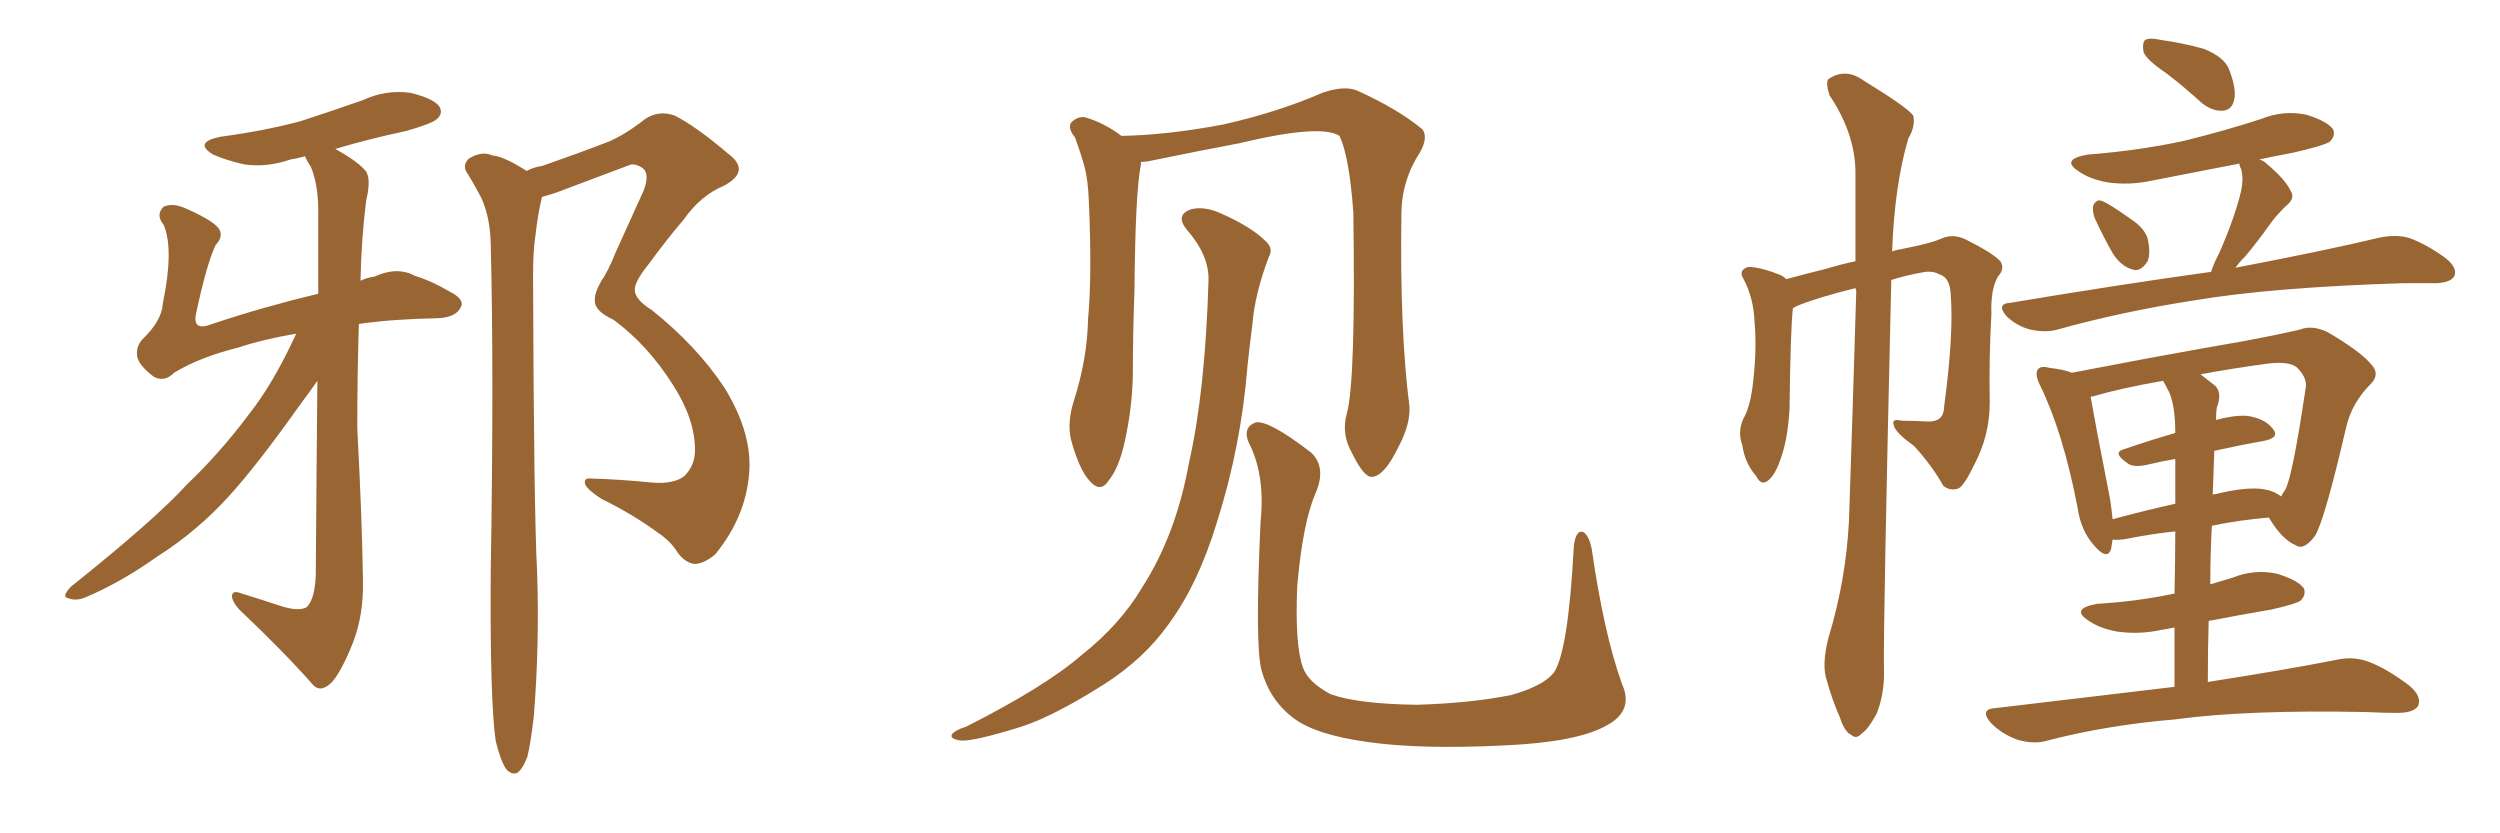 <svg xmlns="http://www.w3.org/2000/svg" xmlns:xlink="http://www.w3.org/1999/xlink" width="450" height="150"><path fill="#996633" padding="10" d="M53.32 60.06L53.32 60.06Q47.31 61.08 42.92 62.55L42.92 62.55Q35.89 64.31 31.35 67.09L31.35 67.09Q29.59 68.85 27.69 67.82L27.69 67.82Q25.20 65.92 24.76 64.45L24.76 64.45Q24.32 62.55 25.63 61.08L25.63 61.08Q29.15 57.71 29.30 54.64L29.30 54.64Q31.35 44.82 29.44 40.43L29.44 40.43Q27.98 38.67 29.44 37.21L29.44 37.21Q31.05 36.47 33.40 37.50L33.40 37.50Q38.38 39.70 39.40 41.16L39.40 41.16Q40.28 42.63 38.82 44.09L38.82 44.09Q37.21 47.46 35.30 56.40L35.30 56.40Q34.57 59.77 38.23 58.30L38.23 58.30Q47.46 55.22 57.28 52.88L57.28 52.88Q57.28 44.82 57.28 39.11L57.28 39.11Q57.42 33.54 55.96 30.03L55.96 30.03Q55.08 28.71 54.93 28.13L54.93 28.13Q53.32 28.56 52.29 28.71L52.29 28.71Q48.05 30.18 43.95 29.59L43.95 29.59Q40.72 28.86 38.38 27.83L38.38 27.83Q34.72 25.63 39.70 24.61L39.70 24.61Q47.46 23.58 54.05 21.83L54.05 21.83Q59.91 19.92 65.33 18.02L65.33 18.02Q69.43 16.11 73.83 16.70L73.83 16.70Q78.08 17.72 79.10 19.19L79.10 19.19Q79.83 20.51 78.52 21.53L78.52 21.53Q77.64 22.27 73.10 23.58L73.10 23.58Q66.21 25.05 60.35 26.81L60.35 26.81Q64.60 29.15 65.92 30.91L65.92 30.91Q66.80 32.37 65.92 36.04L65.92 36.04Q65.04 43.07 64.89 50.54L64.89 50.54Q66.06 49.95 67.38 49.80L67.38 49.80Q71.48 47.90 74.71 49.66L74.71 49.66Q77.64 50.54 80.86 52.44L80.86 52.44Q83.79 53.91 82.91 55.37L82.91 55.37Q82.03 57.13 78.81 57.28L78.81 57.28Q70.90 57.42 64.60 58.30L64.60 58.30Q64.31 67.38 64.31 77.05L64.31 77.05Q65.19 93.75 65.33 104.44L65.33 104.44Q65.48 110.60 63.57 115.58L63.57 115.58Q61.67 120.41 59.91 122.61L59.91 122.61Q57.86 124.80 56.40 123.34L56.40 123.34Q51.12 117.33 43.07 109.72L43.07 109.72Q41.75 108.25 41.75 107.23L41.75 107.23Q41.89 106.20 43.36 106.79L43.36 106.79Q47.17 107.96 50.24 108.98L50.24 108.98Q53.76 110.16 55.22 109.28L55.22 109.28Q56.69 107.81 56.84 103.42L56.84 103.42Q56.98 83.20 57.13 68.55L57.13 68.55Q55.81 70.46 54.05 72.80L54.05 72.80Q46.14 83.94 41.16 89.36L41.16 89.36Q35.45 95.65 28.27 100.20L28.27 100.20Q21.68 104.88 15.38 107.52L15.38 107.52Q13.62 108.25 12.30 107.67L12.30 107.67Q10.99 107.52 12.74 105.62L12.74 105.62Q27.98 93.46 33.69 87.16L33.69 87.16Q39.55 81.59 44.82 74.56L44.82 74.56Q49.22 68.99 53.32 60.06ZM89.21 133.30L89.21 133.30L89.21 133.30Q88.18 125.68 88.33 103.13L88.33 103.13Q88.92 66.80 88.33 43.80L88.33 43.80Q88.18 38.09 85.99 34.42L85.99 34.42Q85.11 32.81 84.23 31.35L84.23 31.35Q83.06 29.88 84.38 28.56L84.38 28.56Q86.72 27.10 88.62 27.98L88.62 27.98Q90.67 28.13 94.78 30.76L94.78 30.76Q96.24 30.03 97.56 29.88L97.56 29.88Q103.86 27.69 109.57 25.49L109.57 25.49Q112.65 24.17 116.16 21.39L116.16 21.39Q118.65 19.78 121.44 20.80L121.44 20.80Q125.24 22.71 131.10 27.69L131.10 27.69Q135.21 30.76 130.37 33.40L130.37 33.40Q126.12 35.16 123.05 39.55L123.05 39.55Q120.26 42.77 116.60 47.75L116.60 47.75Q114.26 50.68 114.26 52.15L114.26 52.15Q114.26 53.91 117.33 55.81L117.33 55.81Q125.39 62.26 130.37 69.73L130.37 69.73Q135.06 77.34 134.91 84.08L134.91 84.08Q134.62 92.58 128.76 99.76L128.76 99.76Q126.71 101.51 124.95 101.51L124.95 101.51Q123.19 101.22 121.88 99.32L121.88 99.32Q120.70 97.41 118.51 95.95L118.51 95.95Q113.96 92.58 108.25 89.79L108.25 89.79Q105.76 88.18 105.32 87.16L105.32 87.16Q105.03 85.99 106.35 86.13L106.35 86.13Q111.62 86.28 117.48 86.87L117.48 86.87Q121.29 87.16 123.19 85.69L123.19 85.69Q125.10 83.79 125.10 81.01L125.10 81.01Q125.10 75.44 121.14 69.29L121.14 69.29Q116.60 62.11 110.45 57.57L110.45 57.57Q106.93 55.96 107.08 54.05L107.08 54.05Q106.93 52.88 108.25 50.54L108.25 50.54Q109.42 48.93 110.89 45.26L110.89 45.26Q113.23 40.14 115.87 34.28L115.87 34.28Q117.04 31.20 115.58 30.18L115.58 30.18Q114.11 29.30 113.23 29.74L113.23 29.74Q108.11 31.64 101.95 33.98L101.95 33.98Q99.76 34.86 97.56 35.45L97.56 35.45Q96.83 38.38 96.39 42.33L96.39 42.33Q95.95 45.12 95.95 49.66L95.95 49.66Q96.09 91.99 96.68 102.98L96.68 102.98Q97.12 116.02 96.09 128.91L96.09 128.91Q95.51 133.89 94.92 136.23L94.92 136.23Q94.04 138.57 93.02 139.16L93.02 139.16Q91.99 139.45 91.11 138.43L91.11 138.43Q90.09 136.96 89.21 133.30ZM291.94 123.05L291.94 123.05Q294.14 127.88 289.31 130.52L289.31 130.52Q284.03 133.59 270.70 134.18L270.70 134.18Q255.76 134.91 246.39 133.59L246.39 133.59Q236.72 132.28 232.76 129.20L232.76 129.20Q228.52 125.98 227.05 120.56L227.05 120.56Q225.88 116.02 226.90 93.90L226.90 93.90Q227.78 85.40 224.71 79.54L224.71 79.54Q223.68 76.90 226.03 76.03L226.03 76.03Q228.37 75.59 235.99 81.45L235.99 81.45Q238.77 84.08 236.87 88.62L236.87 88.62Q234.52 93.90 233.50 105.47L233.50 105.47Q233.06 116.02 234.52 120.12L234.52 120.12Q235.40 122.75 239.50 124.95L239.50 124.95Q244.34 126.71 255.03 126.86L255.03 126.86Q264.84 126.56 272.02 125.10L272.02 125.10Q277.73 123.49 279.64 121.14L279.64 121.14Q282.28 117.48 283.30 98.14L283.30 98.14Q283.74 95.21 285.06 95.80L285.06 95.80Q286.08 96.53 286.52 98.88L286.52 98.88Q288.72 114.11 291.94 123.05ZM242.43 74.41L242.43 74.41Q244.04 68.70 243.60 38.23L243.60 38.23Q242.87 28.13 241.11 24.46L241.11 24.46L241.11 24.46Q237.74 22.27 223.10 25.78L223.10 25.78Q216.06 27.10 206.84 29.00L206.84 29.00Q205.96 29.15 205.37 29.15L205.37 29.15Q205.37 29.44 205.37 29.59L205.37 29.59Q204.35 34.42 204.20 52.59L204.20 52.59Q203.91 60.06 203.91 67.68L203.91 67.68Q203.76 73.68 202.44 79.54L202.44 79.54Q201.42 84.23 199.51 86.57L199.51 86.57Q198.05 88.77 196.14 86.57L196.14 86.57Q194.24 84.52 192.77 79.10L192.77 79.10Q192.04 76.03 193.36 71.92L193.36 71.92Q195.70 64.60 195.85 57.42L195.85 57.42Q196.58 49.66 196.00 36.33L196.00 36.33Q195.85 32.52 195.26 30.18L195.26 30.18Q194.53 27.54 193.51 24.76L193.51 24.76Q192.19 23.14 192.77 22.12L192.77 22.12Q193.80 20.95 195.26 21.09L195.26 21.09Q198.78 22.12 201.86 24.46L201.86 24.46Q210.06 24.32 220.17 22.41L220.17 22.41Q229.98 20.21 238.04 16.70L238.04 16.70Q241.85 15.38 244.19 16.26L244.19 16.26Q251.66 19.63 256.05 23.29L256.05 23.29Q257.08 24.76 255.62 27.39L255.62 27.39Q252.25 32.52 252.25 38.67L252.25 38.67Q251.95 59.62 253.71 73.24L253.71 73.24L253.71 73.24Q253.86 76.46 251.66 80.57L251.66 80.57Q249.17 85.69 246.97 85.84L246.97 85.84Q245.51 85.99 243.31 81.45L243.31 81.45Q241.41 78.08 242.43 74.41ZM217.53 50.54L217.53 50.54L217.53 50.54Q217.68 46.00 213.72 41.46L213.72 41.46Q211.38 38.67 214.45 37.65L214.45 37.65Q216.94 37.06 220.02 38.53L220.02 38.53Q225.29 40.87 227.93 43.51L227.93 43.51Q229.25 44.82 228.37 46.29L228.37 46.29Q225.88 52.88 225.44 58.30L225.44 58.30Q225 61.67 224.56 65.77L224.56 65.77Q223.39 80.42 218.99 94.19L218.99 94.19Q215.63 105.18 210.35 112.35L210.35 112.35Q205.96 118.51 198.93 123.05L198.93 123.05Q189.70 128.91 183.84 130.81L183.84 130.81Q175.34 133.45 173.00 133.30L173.00 133.30Q170.80 133.01 171.39 132.13L171.39 132.13Q171.97 131.40 173.88 130.81L173.88 130.81Q188.09 123.63 194.68 117.92L194.68 117.92Q201.71 112.35 205.66 105.62L205.66 105.62Q211.67 96.24 214.01 83.35L214.01 83.35Q216.94 70.46 217.53 50.54ZM329.15 114.70L329.15 114.70Q332.23 104.59 332.81 93.90L332.81 93.90Q333.54 72.22 334.13 52.29L334.13 52.29Q333.98 52.00 333.98 51.86L333.98 51.86Q326.95 53.61 323.44 55.08L323.44 55.08Q322.85 55.37 322.71 55.52L322.71 55.52Q322.27 59.91 322.12 73.54L322.12 73.54Q321.83 78.52 320.80 81.74L320.80 81.74Q319.63 85.55 318.16 86.57L318.16 86.57Q316.99 87.45 316.11 85.69L316.11 85.69Q314.06 83.35 313.62 80.13L313.62 80.13Q312.74 77.78 313.77 75.44L313.77 75.44Q315.09 73.10 315.53 68.99L315.53 68.99Q316.26 62.84 315.82 58.01L315.82 58.01Q315.67 53.61 313.77 50.10L313.77 50.10Q312.89 48.63 314.65 48.05L314.65 48.05Q316.85 48.05 320.51 49.51L320.51 49.51Q321.09 49.80 321.53 50.24L321.53 50.24Q324.76 49.37 328.86 48.34L328.86 48.34Q331.20 47.61 333.98 47.02L333.98 47.02Q333.98 38.38 333.98 30.76L333.98 30.76Q333.84 23.88 329.30 17.14L329.30 17.14Q328.56 14.79 329.15 14.21L329.15 14.21Q332.23 12.16 335.45 14.50L335.45 14.50Q343.36 19.34 344.38 20.80L344.38 20.80Q344.82 22.71 343.51 24.90L343.51 24.90Q341.02 33.25 340.58 45.26L340.58 45.26Q341.31 44.97 342.33 44.82L342.33 44.82Q347.61 43.80 349.51 42.92L349.51 42.92Q351.56 42.04 353.76 43.07L353.76 43.07Q358.74 45.56 360.06 47.02L360.06 47.02Q360.94 48.34 359.62 49.80L359.62 49.80Q358.30 52.00 358.45 56.54L358.45 56.54Q358.01 64.16 358.15 72.51L358.15 72.51Q358.15 78.37 355.37 83.64L355.37 83.64Q353.61 87.30 352.59 87.89L352.59 87.89Q351.12 88.48 349.80 87.45L349.80 87.45Q347.75 83.79 344.53 80.27L344.53 80.27Q341.02 77.78 340.87 76.46L340.87 76.46Q340.43 75.29 342.33 75.73L342.33 75.73Q344.53 75.73 347.17 75.88L347.17 75.88Q349.95 75.88 349.95 73.10L349.95 73.10Q351.71 60.06 351.12 52.88L351.12 52.88Q350.98 49.95 349.07 49.37L349.07 49.37Q348.05 48.78 346.58 48.93L346.58 48.93Q343.21 49.51 340.43 50.39L340.43 50.39Q338.96 113.38 339.11 120.41L339.11 120.41Q339.26 124.80 337.79 128.47L337.79 128.47Q336.18 131.40 335.16 131.98L335.16 131.98Q334.13 133.15 333.25 132.28L333.25 132.28Q332.08 131.84 331.20 129.20L331.20 129.20Q329.74 125.83 328.86 122.61L328.86 122.61Q327.83 119.68 329.15 114.70ZM389.94 13.18L389.94 13.18Q386.43 10.84 385.84 9.38L385.84 9.38Q385.55 7.76 386.13 7.18L386.13 7.18Q387.01 6.74 388.92 7.18L388.92 7.18Q393.02 7.76 396.68 8.79L396.68 8.79Q400.34 10.25 401.22 12.45L401.22 12.45Q402.69 16.26 402.10 18.16L402.10 18.16Q401.66 19.78 400.20 19.92L400.20 19.92Q398.29 20.07 396.39 18.60L396.39 18.60Q393.02 15.53 389.94 13.18ZM377.05 39.26L377.05 39.26Q376.61 38.09 376.76 37.06L376.76 37.06Q377.34 35.74 378.37 36.18L378.37 36.18Q379.83 36.77 383.50 39.40L383.50 39.40Q385.99 41.02 386.57 42.92L386.57 42.92Q387.16 45.56 386.57 47.02L386.57 47.02Q385.25 49.07 383.79 48.49L383.79 48.49Q381.74 47.90 380.27 45.56L380.27 45.56Q378.52 42.48 377.05 39.26ZM398.00 48.93L398.00 48.93Q398.44 47.46 399.46 45.56L399.46 45.56Q402.39 38.82 403.42 34.28L403.42 34.28Q403.86 32.23 403.42 30.47L403.42 30.47Q402.98 29.59 403.13 29.44L403.13 29.44Q394.92 31.05 387.30 32.52L387.30 32.52Q383.20 33.40 379.25 32.81L379.25 32.81Q376.17 32.23 374.27 30.91L374.27 30.91Q370.75 28.71 375.73 27.83L375.73 27.83Q385.11 27.10 393.16 25.34L393.16 25.34Q400.34 23.58 407.08 21.39L407.08 21.39Q411.04 19.78 415.14 20.65L415.14 20.65Q418.95 21.83 419.97 23.29L419.97 23.29Q420.41 24.46 419.38 25.49L419.38 25.49Q418.36 26.22 412.50 27.54L412.50 27.54Q409.28 28.13 406.64 28.71L406.64 28.71Q407.37 28.86 407.96 29.44L407.96 29.44Q411.33 32.23 412.35 34.42L412.35 34.42Q413.23 35.74 411.33 37.21L411.33 37.21Q409.57 38.96 408.54 40.43L408.54 40.43Q406.35 43.51 404.15 46.14L404.15 46.14Q402.98 47.31 402.39 48.19L402.39 48.19Q418.51 45.12 428.32 42.77L428.32 42.77Q431.10 42.19 433.45 42.77L433.45 42.77Q436.52 43.80 440.19 46.44L440.19 46.44Q442.38 48.19 441.80 49.66L441.80 49.66Q441.21 50.83 438.57 50.98L438.57 50.98Q435.64 50.98 432.42 50.98L432.42 50.98Q409.13 51.71 395.07 54.05L395.07 54.05Q381.88 56.10 370.31 59.33L370.31 59.33Q368.26 59.91 365.48 59.33L365.48 59.33Q363.13 58.74 361.23 56.98L361.23 56.98Q359.18 54.64 361.96 54.49L361.96 54.49Q381.15 51.27 398.00 48.93ZM391.41 123.63L391.41 123.63Q391.41 117.77 391.41 112.94L391.41 112.94Q390.09 113.23 389.06 113.38L389.06 113.38Q384.96 114.26 381.01 113.67L381.01 113.67Q377.93 113.09 376.03 111.77L376.03 111.77Q372.51 109.57 377.49 108.69L377.49 108.69Q384.67 108.25 390.97 106.93L390.97 106.93Q391.26 106.79 391.41 106.93L391.41 106.93Q391.55 100.49 391.55 95.65L391.55 95.65Q387.30 96.09 382.91 96.97L382.91 96.97Q381.30 97.27 380.27 97.12L380.27 97.12Q380.13 98.00 379.98 98.88L379.98 98.88Q379.25 100.93 376.90 98.14L376.90 98.14Q374.56 95.51 373.97 91.41L373.97 91.41Q371.34 77.78 367.24 69.43L367.24 69.43Q366.21 67.38 366.80 66.50L366.80 66.50Q367.38 65.77 368.85 66.21L368.85 66.21Q371.48 66.50 372.95 67.09L372.95 67.09Q379.25 65.92 386.87 64.45L386.87 64.45Q396.39 62.70 404.00 61.38L404.00 61.38Q409.57 60.35 413.96 59.33L413.96 59.33Q416.16 58.45 418.95 59.77L418.95 59.77Q424.95 63.28 426.86 65.63L426.86 65.63Q428.47 67.38 426.71 69.14L426.71 69.14Q423.34 72.51 422.31 76.90L422.31 76.90L422.31 76.90Q418.51 93.31 416.75 96.39L416.75 96.39Q414.70 99.17 413.23 98.14L413.23 98.14Q410.74 97.12 408.40 93.16L408.40 93.16Q403.13 93.60 398.14 94.63L398.14 94.63Q397.85 99.76 397.85 105.18L397.85 105.18Q399.90 104.59 401.81 104.00L401.81 104.00Q405.76 102.39 409.86 103.27L409.86 103.27Q413.67 104.44 414.70 105.91L414.70 105.91Q415.14 107.08 414.11 108.11L414.11 108.11Q413.38 108.69 408.84 109.72L408.84 109.72Q402.83 110.74 397.56 111.77L397.56 111.77Q397.41 116.89 397.41 122.75L397.41 122.75Q411.47 120.56 420.41 118.80L420.41 118.80Q423.49 118.07 426.27 119.09L426.27 119.09Q429.49 120.26 433.59 123.34L433.59 123.34Q436.08 125.39 435.21 127.15L435.21 127.15Q434.33 128.32 431.54 128.32L431.54 128.32Q428.76 128.32 425.98 128.17L425.98 128.17Q404.44 127.73 391.55 129.49L391.55 129.49Q379.25 130.52 368.55 133.30L368.55 133.30Q366.21 134.03 363.13 133.15L363.13 133.15Q360.35 132.13 358.45 130.22L358.45 130.22Q356.10 127.59 359.33 127.44L359.33 127.44Q376.46 125.39 391.41 123.63ZM398.58 81.15L398.58 81.15Q398.44 84.96 398.29 89.06L398.29 89.06Q398.44 88.92 398.88 88.92L398.88 88.92Q404.30 87.60 407.37 88.04L407.37 88.04Q409.28 88.33 410.60 89.36L410.60 89.36Q410.89 88.77 411.33 88.18L411.33 88.18Q412.65 85.84 414.99 70.02L414.99 70.02Q415.43 68.26 413.67 66.36L413.67 66.36Q412.35 64.89 407.96 65.48L407.96 65.48Q401.51 66.36 396.09 67.38L396.09 67.38Q397.41 68.41 398.73 69.43L398.73 69.43Q400.05 70.75 399.02 73.39L399.02 73.39Q398.88 74.27 398.88 75.59L398.88 75.59Q402.10 74.71 404.44 74.85L404.44 74.85Q407.67 75.29 409.13 77.20L409.13 77.20Q410.45 78.81 407.37 79.39L407.37 79.39Q403.13 80.13 398.58 81.15ZM390.53 70.75L390.53 70.75L390.53 70.75Q389.94 69.58 389.36 68.55L389.36 68.55Q381.74 69.87 376.76 71.34L376.76 71.34Q376.32 71.34 376.32 71.48L376.32 71.48Q377.05 75.73 379.83 89.94L379.83 89.94Q380.13 91.99 380.27 93.46L380.27 93.46Q385.69 91.99 391.55 90.67L391.55 90.67Q391.55 85.69 391.55 82.62L391.55 82.62Q388.92 83.06 386.57 83.64L386.57 83.64Q383.94 84.23 382.91 83.35L382.91 83.35Q380.13 81.45 382.32 80.86L382.32 80.86Q386.57 79.39 391.55 77.93L391.55 77.93Q391.55 77.78 391.55 77.78L391.55 77.78Q391.55 73.39 390.53 70.75Z"/></svg>